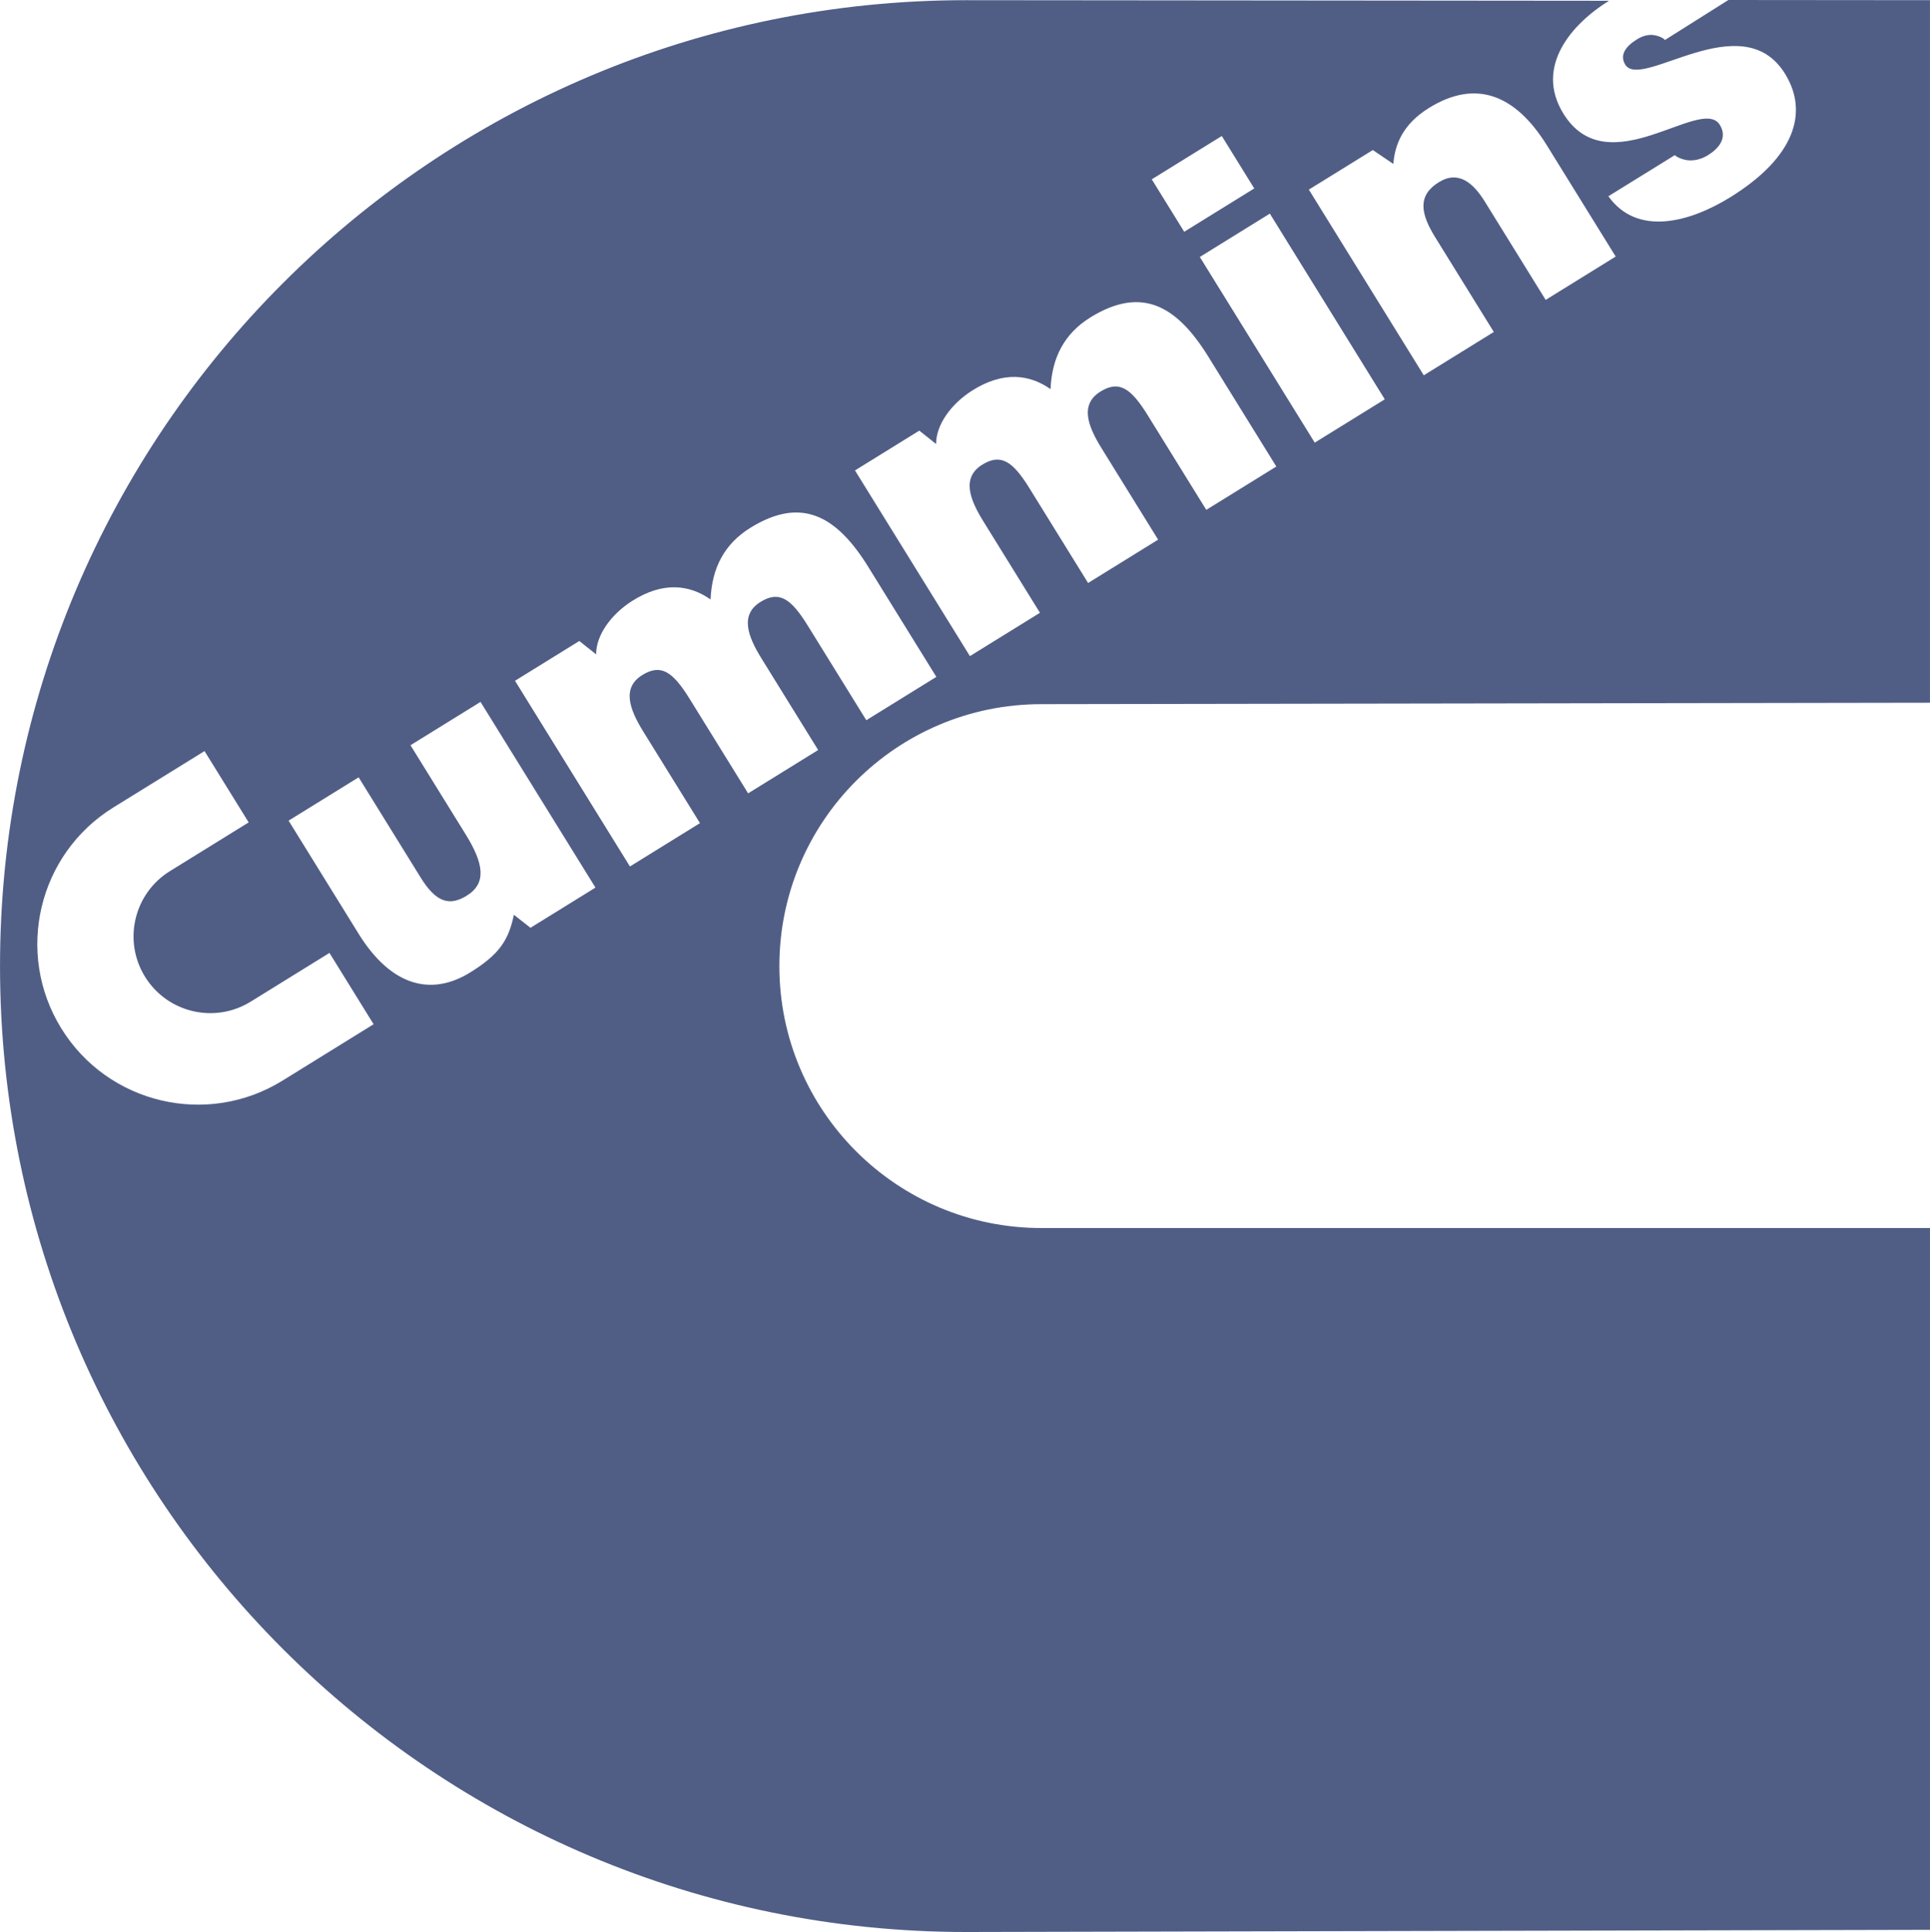 <svg xmlns="http://www.w3.org/2000/svg" width="2497" height="2500" viewBox="0 0 518.154 518.788"><path d="M279.576 189.081l238.578-.381V.048L464.035 0l-17.086 10.769c-.016-.34-1.355-1.091-2.879-1.332-1.525-.241-3.117.218-4.562 1.113-3.254 2.014-4.686 4.348-3.154 6.822 4.299 6.946 31.334-16.233 42.877 2.417 6.418 10.373 2.641 22.449-14.717 33.19-10.848 6.713-24.959 10.577-32.703-.283l17.9-11.077c-.318.056 1.348 1.131 3.26 1.395 1.766.224 3.746-.212 5.553-1.331 2.895-1.79 5.379-4.644 3.199-8.165-4.947-7.993-30.02 16.339-41.973-2.977-7.891-12.751 2.377-24.238 12.23-30.336L259.37.048C116.126.048 0 116.174 0 259.418s116.126 259.37 259.37 259.37l258.785-.585V329.756H279.576c-38.846 0-70.338-31.491-70.338-70.338 0-38.846 31.492-70.337 70.338-70.337zm88.99-148.794l5.506 3.729c.418-5.151 2.471-10.638 9.611-15.058 12.477-7.72 23.121-3.648 31.602 10.055l18.49 29.879-18.803 11.635-16.312-26.359c-3.062-4.948-7.035-8.542-12.369-5.242-5.785 3.581-4.908 8.433-.963 14.809l15.723 25.407-18.803 11.636-30.857-49.864 17.175-10.627zm3.213 66.938l-18.803 11.637-30.857-49.863 18.803-11.636 30.857 49.862zm-43.758-70.708l8.717 14.083-18.805 11.636-8.715-14.083 18.803-11.636zm-81.213 79.117l4.507 3.592c-.005-5.261 4.132-10.808 9.615-14.306 8.426-5.374 15.555-4.361 21.111-.431.359-8.513 3.748-14.953 10.709-19.261 13.832-8.56 23.236-3.061 31.656 10.546l18.256 29.499-18.805 11.636-15.723-25.406c-4.533-7.327-7.715-9.438-12.688-6.361-5.514 3.413-3.479 9.127.232 15.122l15.252 24.645-18.803 11.636-15.723-25.407c-4.535-7.327-7.717-9.438-12.689-6.361-5.513 3.413-3.477 9.127.232 15.122l15.252 24.646-18.803 11.637-30.857-49.862 17.269-10.686zM75.852 290.169c-20.258 12.537-46.844 6.277-59.381-13.98-12.537-20.258-6.277-46.844 13.981-59.381l24.454-15.126 11.853 19.153-21.146 13.086c-9.678 5.989-12.668 18.689-6.679 28.366s18.689 12.668 28.367 6.68l21.146-13.086 11.852 19.153-24.447 15.135zm66.562-41.033l-4.449-3.497c-1.449 6.918-3.979 10.686-11.753 15.496-10.307 6.377-21.118 3.855-29.951-10.417l-18.785-30.354 18.803-11.636 16.665 26.93c4.24 6.852 7.854 7.641 12.375 4.843 5.424-3.355 4.492-8.701-.278-16.409l-14.84-23.979 18.803-11.636 30.857 49.862-17.447 10.797zm58.435-36.103l-15.723-25.407c-4.534-7.328-7.715-9.438-12.688-6.361-5.514 3.412-3.478 9.127.231 15.122l15.252 24.646-18.803 11.636-30.856-49.862 17.267-10.685 4.507 3.591c-.005-5.261 4.132-10.808 9.616-14.305 8.424-5.375 15.554-4.361 21.112-.431.357-8.513 3.748-14.954 10.708-19.261 13.831-8.56 23.235-3.061 31.656 10.546l18.255 29.499-18.803 11.636-15.723-25.407c-4.533-7.327-7.715-9.438-12.688-6.36-5.514 3.411-3.478 9.127.231 15.122l15.252 24.645-18.803 11.636z" fill="#505e86"/></svg>